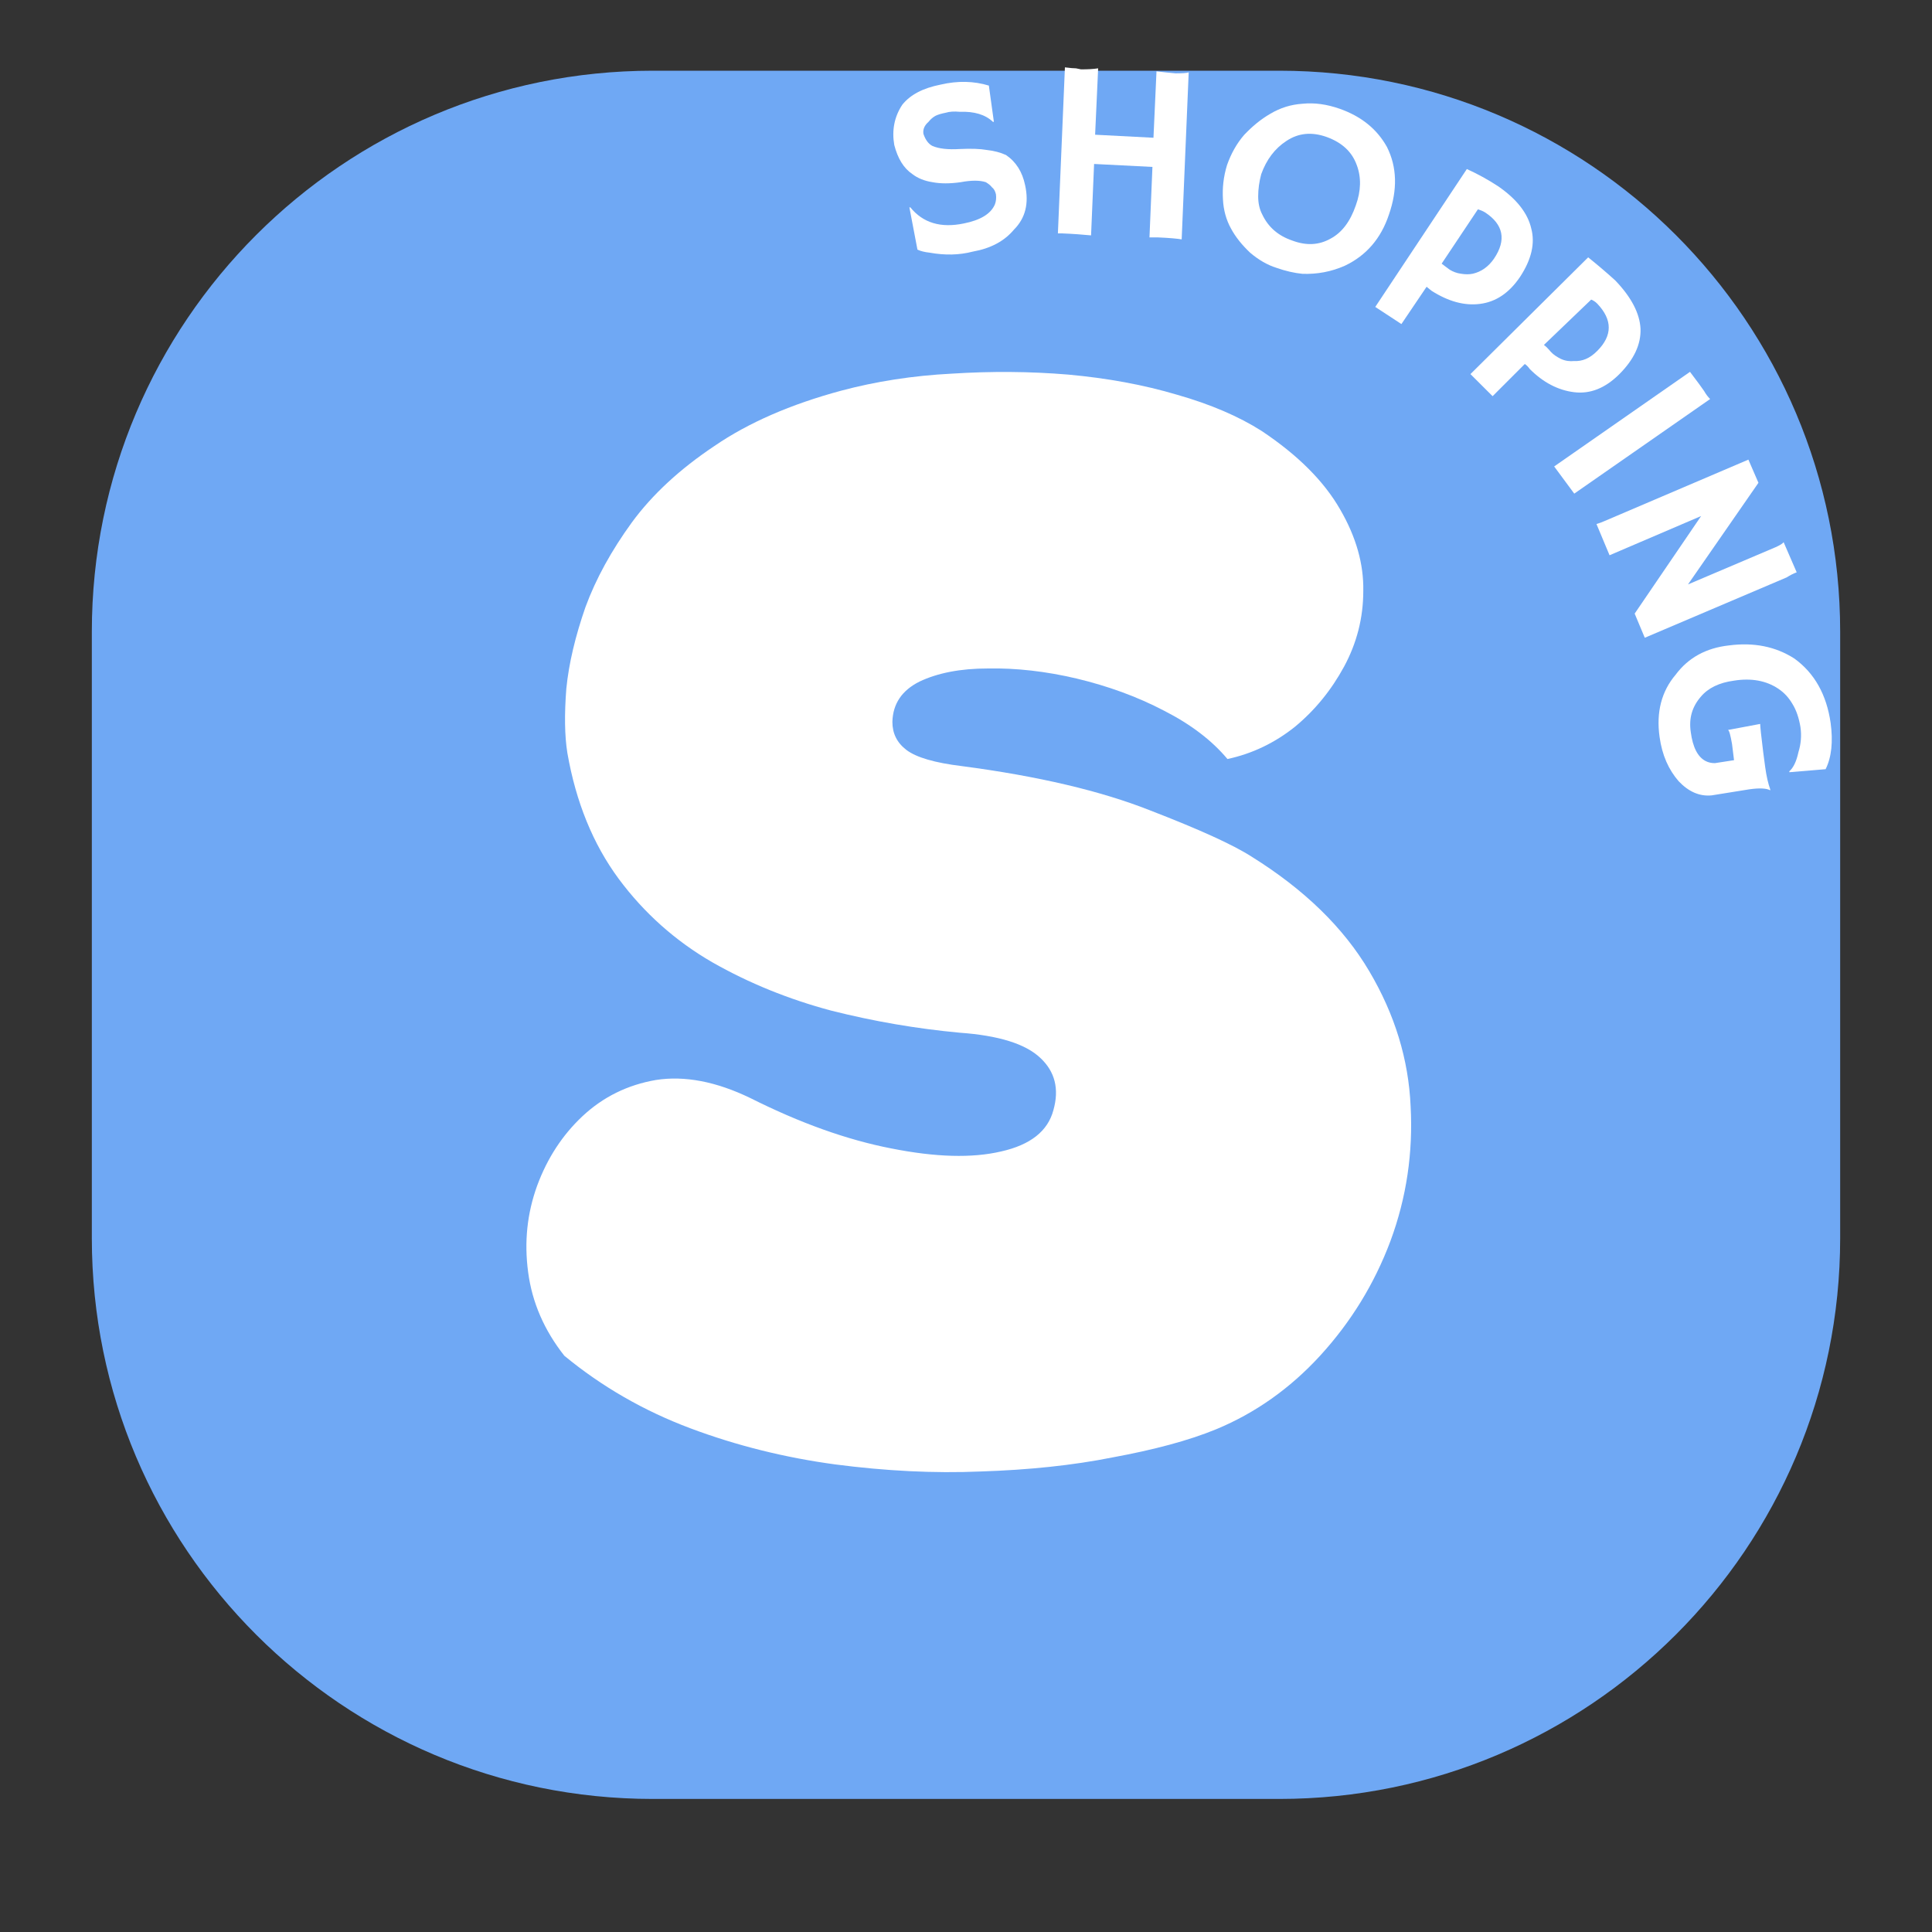 <svg version="1.0" preserveAspectRatio="xMidYMid meet" height="40" viewBox="0 0 30 30" zoomAndPan="magnify" width="40" xmlns:xlink="http://www.w3.org/1999/xlink" xmlns="http://www.w3.org/2000/svg"><rect x="0" y="0" width="30" height="30" fill="#333333" stroke="none"/><defs><g></g><clipPath id="45ac4f19eb"><path clip-rule="nonzero" d="M 1.426 1.098 L 28.578 1.098 L 28.578 27.934 L 1.426 27.934 Z M 1.426 1.098"></path></clipPath><clipPath id="5b725c657e"><path clip-rule="nonzero" d="M 10.137 1.098 L 19.863 1.098 C 24.672 1.098 28.574 4.996 28.574 9.809 L 28.574 19.227 C 28.574 24.035 24.672 27.934 19.863 27.934 L 10.137 27.934 C 5.328 27.934 1.426 24.035 1.426 19.227 L 1.426 9.809 C 1.426 4.996 5.328 1.098 10.137 1.098 Z M 10.137 1.098"></path></clipPath></defs><g clip-path="url(#45ac4f19eb)"><g clip-path="url(#5b725c657e)"><path fill-rule="nonzero" fill-opacity="1" d="M 1.426 1.098 L 28.578 1.098 L 28.578 27.934 L 1.426 27.934 Z M 1.426 1.098" fill="#6fa8f4"></path></g></g><g fill-opacity="1" fill="#ffffff"><g transform="translate(7.56, 22.458)"><g><path d="M 11.875 -9.156 C 12.695 -8.645 13.305 -8.051 13.703 -7.375 C 14.098 -6.707 14.312 -6.008 14.344 -5.281 C 14.383 -4.562 14.281 -3.863 14.031 -3.188 C 13.781 -2.52 13.414 -1.926 12.938 -1.406 C 12.469 -0.895 11.93 -0.516 11.328 -0.266 C 10.891 -0.086 10.352 0.055 9.719 0.172 C 9.094 0.297 8.41 0.367 7.672 0.391 C 6.941 0.422 6.188 0.383 5.406 0.281 C 4.633 0.176 3.883 -0.008 3.156 -0.281 C 2.438 -0.551 1.785 -0.926 1.203 -1.406 C 0.891 -1.801 0.703 -2.234 0.641 -2.703 C 0.578 -3.172 0.625 -3.617 0.781 -4.047 C 0.938 -4.473 1.172 -4.832 1.484 -5.125 C 1.805 -5.426 2.188 -5.613 2.625 -5.688 C 3.07 -5.758 3.562 -5.664 4.094 -5.406 C 4.863 -5.02 5.594 -4.758 6.281 -4.625 C 6.969 -4.488 7.535 -4.473 7.984 -4.578 C 8.441 -4.68 8.711 -4.895 8.797 -5.219 C 8.891 -5.551 8.82 -5.82 8.594 -6.031 C 8.363 -6.25 7.945 -6.379 7.344 -6.422 C 6.676 -6.484 6.008 -6.598 5.344 -6.766 C 4.688 -6.941 4.07 -7.191 3.5 -7.516 C 2.926 -7.848 2.441 -8.281 2.047 -8.812 C 1.648 -9.352 1.383 -10.004 1.25 -10.766 C 1.207 -11.035 1.203 -11.367 1.234 -11.766 C 1.273 -12.16 1.375 -12.582 1.531 -13.031 C 1.695 -13.477 1.938 -13.914 2.25 -14.344 C 2.57 -14.781 3 -15.176 3.531 -15.531 C 4.062 -15.895 4.719 -16.18 5.5 -16.391 C 6.039 -16.535 6.613 -16.625 7.219 -16.656 C 7.832 -16.695 8.438 -16.691 9.031 -16.641 C 9.633 -16.586 10.195 -16.484 10.719 -16.328 C 11.238 -16.18 11.676 -15.992 12.031 -15.766 C 12.594 -15.391 13 -14.984 13.25 -14.547 C 13.5 -14.117 13.617 -13.695 13.609 -13.281 C 13.609 -12.863 13.508 -12.473 13.312 -12.109 C 13.113 -11.742 12.859 -11.43 12.547 -11.172 C 12.234 -10.922 11.883 -10.754 11.5 -10.672 C 11.258 -10.961 10.93 -11.211 10.516 -11.422 C 10.098 -11.641 9.645 -11.805 9.156 -11.922 C 8.676 -12.035 8.219 -12.086 7.781 -12.078 C 7.352 -12.078 7 -12.008 6.719 -11.875 C 6.445 -11.738 6.305 -11.531 6.297 -11.25 C 6.297 -11.07 6.367 -10.926 6.516 -10.812 C 6.672 -10.695 6.957 -10.613 7.375 -10.562 C 8.562 -10.406 9.535 -10.176 10.297 -9.875 C 11.055 -9.582 11.582 -9.344 11.875 -9.156 Z M 11.875 -9.156"></path></g></g></g><g fill-opacity="1" fill="#ffffff"><g transform="translate(14.027, 4.095)"><g><path d="M 1.328 -2.766 L 1.406 -2.203 L 1.391 -2.203 C 1.273 -2.316 1.102 -2.367 0.875 -2.359 C 0.789 -2.367 0.719 -2.363 0.656 -2.344 C 0.594 -2.332 0.539 -2.316 0.5 -2.297 C 0.457 -2.273 0.422 -2.242 0.391 -2.203 C 0.328 -2.148 0.301 -2.086 0.312 -2.016 C 0.344 -1.922 0.391 -1.859 0.453 -1.828 C 0.555 -1.785 0.695 -1.77 0.875 -1.781 C 1.051 -1.789 1.191 -1.785 1.297 -1.766 C 1.41 -1.754 1.508 -1.727 1.594 -1.688 C 1.75 -1.582 1.848 -1.426 1.891 -1.219 C 1.953 -0.938 1.895 -0.707 1.719 -0.531 C 1.57 -0.352 1.359 -0.238 1.078 -0.188 C 0.867 -0.133 0.645 -0.129 0.406 -0.172 C 0.332 -0.18 0.27 -0.195 0.219 -0.219 L 0.094 -0.875 L 0.109 -0.875 C 0.305 -0.633 0.582 -0.551 0.938 -0.625 C 1.195 -0.676 1.359 -0.773 1.422 -0.922 C 1.441 -0.973 1.445 -1.023 1.438 -1.078 C 1.426 -1.129 1.406 -1.164 1.375 -1.188 C 1.352 -1.219 1.32 -1.242 1.281 -1.266 C 1.188 -1.297 1.055 -1.297 0.891 -1.266 C 0.723 -1.242 0.578 -1.242 0.453 -1.266 C 0.328 -1.285 0.223 -1.328 0.141 -1.391 C 0.004 -1.484 -0.086 -1.633 -0.141 -1.844 C -0.18 -2.07 -0.141 -2.281 -0.016 -2.469 C 0.109 -2.625 0.305 -2.727 0.578 -2.781 C 0.848 -2.844 1.098 -2.836 1.328 -2.766 Z M 1.328 -2.766"></path></g></g></g><g fill-opacity="1" fill="#ffffff"><g transform="translate(16.083, 3.608)"><g><path d="M 0.859 0.047 C 0.734 0.035 0.582 0.023 0.406 0.016 L 0.344 0.016 L 0.453 -2.562 C 0.535 -2.551 0.594 -2.547 0.625 -2.547 L 0.703 -2.531 C 0.805 -2.531 0.895 -2.535 0.969 -2.547 L 0.922 -1.516 L 1.828 -1.469 L 1.875 -2.5 C 1.977 -2.488 2.078 -2.477 2.172 -2.469 C 2.273 -2.469 2.344 -2.473 2.375 -2.484 L 2.266 0.109 C 2.203 0.098 2.078 0.086 1.891 0.078 L 1.766 0.078 L 1.812 -1.016 L 0.906 -1.062 Z M 0.859 0.047"></path></g></g></g><g fill-opacity="1" fill="#ffffff"><g transform="translate(18.506, 3.658)"><g><path d="M 0.609 -0.109 C 0.535 -0.242 0.492 -0.395 0.484 -0.562 C 0.473 -0.738 0.492 -0.914 0.547 -1.094 C 0.609 -1.27 0.695 -1.426 0.812 -1.562 C 0.938 -1.695 1.07 -1.805 1.219 -1.891 C 1.375 -1.984 1.539 -2.035 1.719 -2.047 C 1.906 -2.066 2.098 -2.039 2.297 -1.969 C 2.629 -1.852 2.875 -1.656 3.031 -1.375 C 3.188 -1.062 3.195 -0.711 3.062 -0.328 C 2.938 0.047 2.707 0.312 2.375 0.469 C 2.164 0.562 1.945 0.602 1.719 0.594 C 1.594 0.582 1.457 0.551 1.312 0.5 C 1.176 0.457 1.039 0.379 0.906 0.266 C 0.781 0.148 0.68 0.023 0.609 -0.109 Z M 1.078 -0.953 C 1.047 -0.836 1.031 -0.723 1.031 -0.609 C 1.031 -0.504 1.051 -0.41 1.094 -0.328 C 1.188 -0.129 1.344 0.004 1.562 0.078 C 1.781 0.16 1.977 0.148 2.156 0.047 C 2.332 -0.047 2.461 -0.219 2.547 -0.469 C 2.629 -0.695 2.633 -0.906 2.562 -1.094 C 2.488 -1.301 2.332 -1.445 2.094 -1.531 C 1.863 -1.613 1.656 -1.594 1.469 -1.469 C 1.289 -1.352 1.16 -1.18 1.078 -0.953 Z M 1.078 -0.953"></path></g></g></g><g fill-opacity="1" fill="#ffffff"><g transform="translate(21.105, 4.594)"><g><path d="M 1.672 -1.969 C 1.836 -1.895 2 -1.805 2.156 -1.703 C 2.445 -1.504 2.617 -1.285 2.672 -1.047 C 2.734 -0.816 2.676 -0.566 2.5 -0.297 C 2.332 -0.047 2.125 0.094 1.875 0.125 C 1.633 0.156 1.383 0.086 1.125 -0.078 C 1.102 -0.098 1.078 -0.117 1.047 -0.141 L 0.656 0.438 L 0.25 0.172 Z M 1.953 -1.297 C 1.922 -1.316 1.883 -1.332 1.844 -1.344 L 1.281 -0.5 C 1.312 -0.477 1.352 -0.445 1.406 -0.406 C 1.457 -0.375 1.516 -0.352 1.578 -0.344 C 1.648 -0.332 1.711 -0.332 1.766 -0.344 C 1.898 -0.375 2.008 -0.453 2.094 -0.578 C 2.289 -0.867 2.242 -1.109 1.953 -1.297 Z M 1.953 -1.297"></path></g></g></g><g fill-opacity="1" fill="#ffffff"><g transform="translate(22.63, 5.59)"><g><path d="M 2.031 -1.594 C 2.176 -1.477 2.316 -1.359 2.453 -1.234 C 2.703 -0.973 2.832 -0.723 2.844 -0.484 C 2.852 -0.242 2.742 -0.008 2.516 0.219 C 2.297 0.438 2.062 0.531 1.812 0.5 C 1.562 0.469 1.332 0.348 1.125 0.141 C 1.102 0.109 1.078 0.082 1.047 0.062 L 0.547 0.562 L 0.203 0.219 Z M 2.172 -0.875 C 2.141 -0.906 2.109 -0.926 2.078 -0.938 L 1.344 -0.234 C 1.375 -0.211 1.41 -0.176 1.453 -0.125 C 1.492 -0.082 1.547 -0.047 1.609 -0.016 C 1.68 0.016 1.75 0.023 1.812 0.016 C 1.938 0.023 2.055 -0.023 2.172 -0.141 C 2.41 -0.379 2.41 -0.625 2.172 -0.875 Z M 2.172 -0.875"></path></g></g></g><g fill-opacity="1" fill="#ffffff"><g transform="translate(23.914, 6.915)"><g><path d="M 2.328 -1.141 C 2.398 -1.047 2.445 -0.984 2.469 -0.953 L 2.547 -0.844 C 2.578 -0.789 2.609 -0.75 2.641 -0.719 L 0.531 0.75 L 0.219 0.328 Z M 2.328 -1.141"></path></g></g></g><g fill-opacity="1" fill="#ffffff"><g transform="translate(24.649, 7.825)"><g><path d="M 0.141 0.312 C 0.18 0.301 0.223 0.285 0.266 0.266 L 2.5 -0.688 L 2.656 -0.328 L 1.562 1.25 L 2.922 0.672 C 2.992 0.641 3.035 0.613 3.047 0.594 L 3.25 1.062 C 3.195 1.082 3.145 1.109 3.094 1.141 L 0.891 2.078 L 0.734 1.703 L 1.766 0.188 L 0.344 0.797 Z M 0.141 0.312"></path></g></g></g><g fill-opacity="1" fill="#ffffff"><g transform="translate(25.629, 10.038)"><g><path d="M 1.859 2.234 C 1.805 2.203 1.695 2.195 1.531 2.219 L 0.953 2.312 C 0.766 2.332 0.594 2.258 0.438 2.094 C 0.281 1.914 0.18 1.688 0.141 1.406 C 0.086 1.02 0.172 0.695 0.391 0.438 C 0.586 0.176 0.863 0.023 1.219 -0.016 C 1.602 -0.066 1.941 0 2.234 0.188 C 2.547 0.414 2.734 0.75 2.797 1.188 C 2.836 1.477 2.812 1.719 2.719 1.906 L 2.156 1.953 L 2.156 1.938 C 2.219 1.883 2.266 1.785 2.297 1.641 C 2.336 1.516 2.348 1.383 2.328 1.25 C 2.305 1.113 2.266 0.992 2.203 0.891 C 2.148 0.797 2.078 0.719 1.984 0.656 C 1.797 0.531 1.566 0.488 1.297 0.531 C 1.066 0.562 0.895 0.645 0.781 0.781 C 0.645 0.938 0.594 1.117 0.625 1.328 C 0.656 1.566 0.734 1.719 0.859 1.781 C 0.898 1.801 0.945 1.812 1 1.812 L 1.297 1.766 L 1.266 1.516 C 1.242 1.379 1.223 1.305 1.203 1.297 L 1.703 1.203 C 1.703 1.242 1.719 1.391 1.75 1.641 L 1.781 1.875 C 1.801 2.02 1.828 2.133 1.859 2.219 Z M 1.859 2.234"></path></g></g></g></svg>
